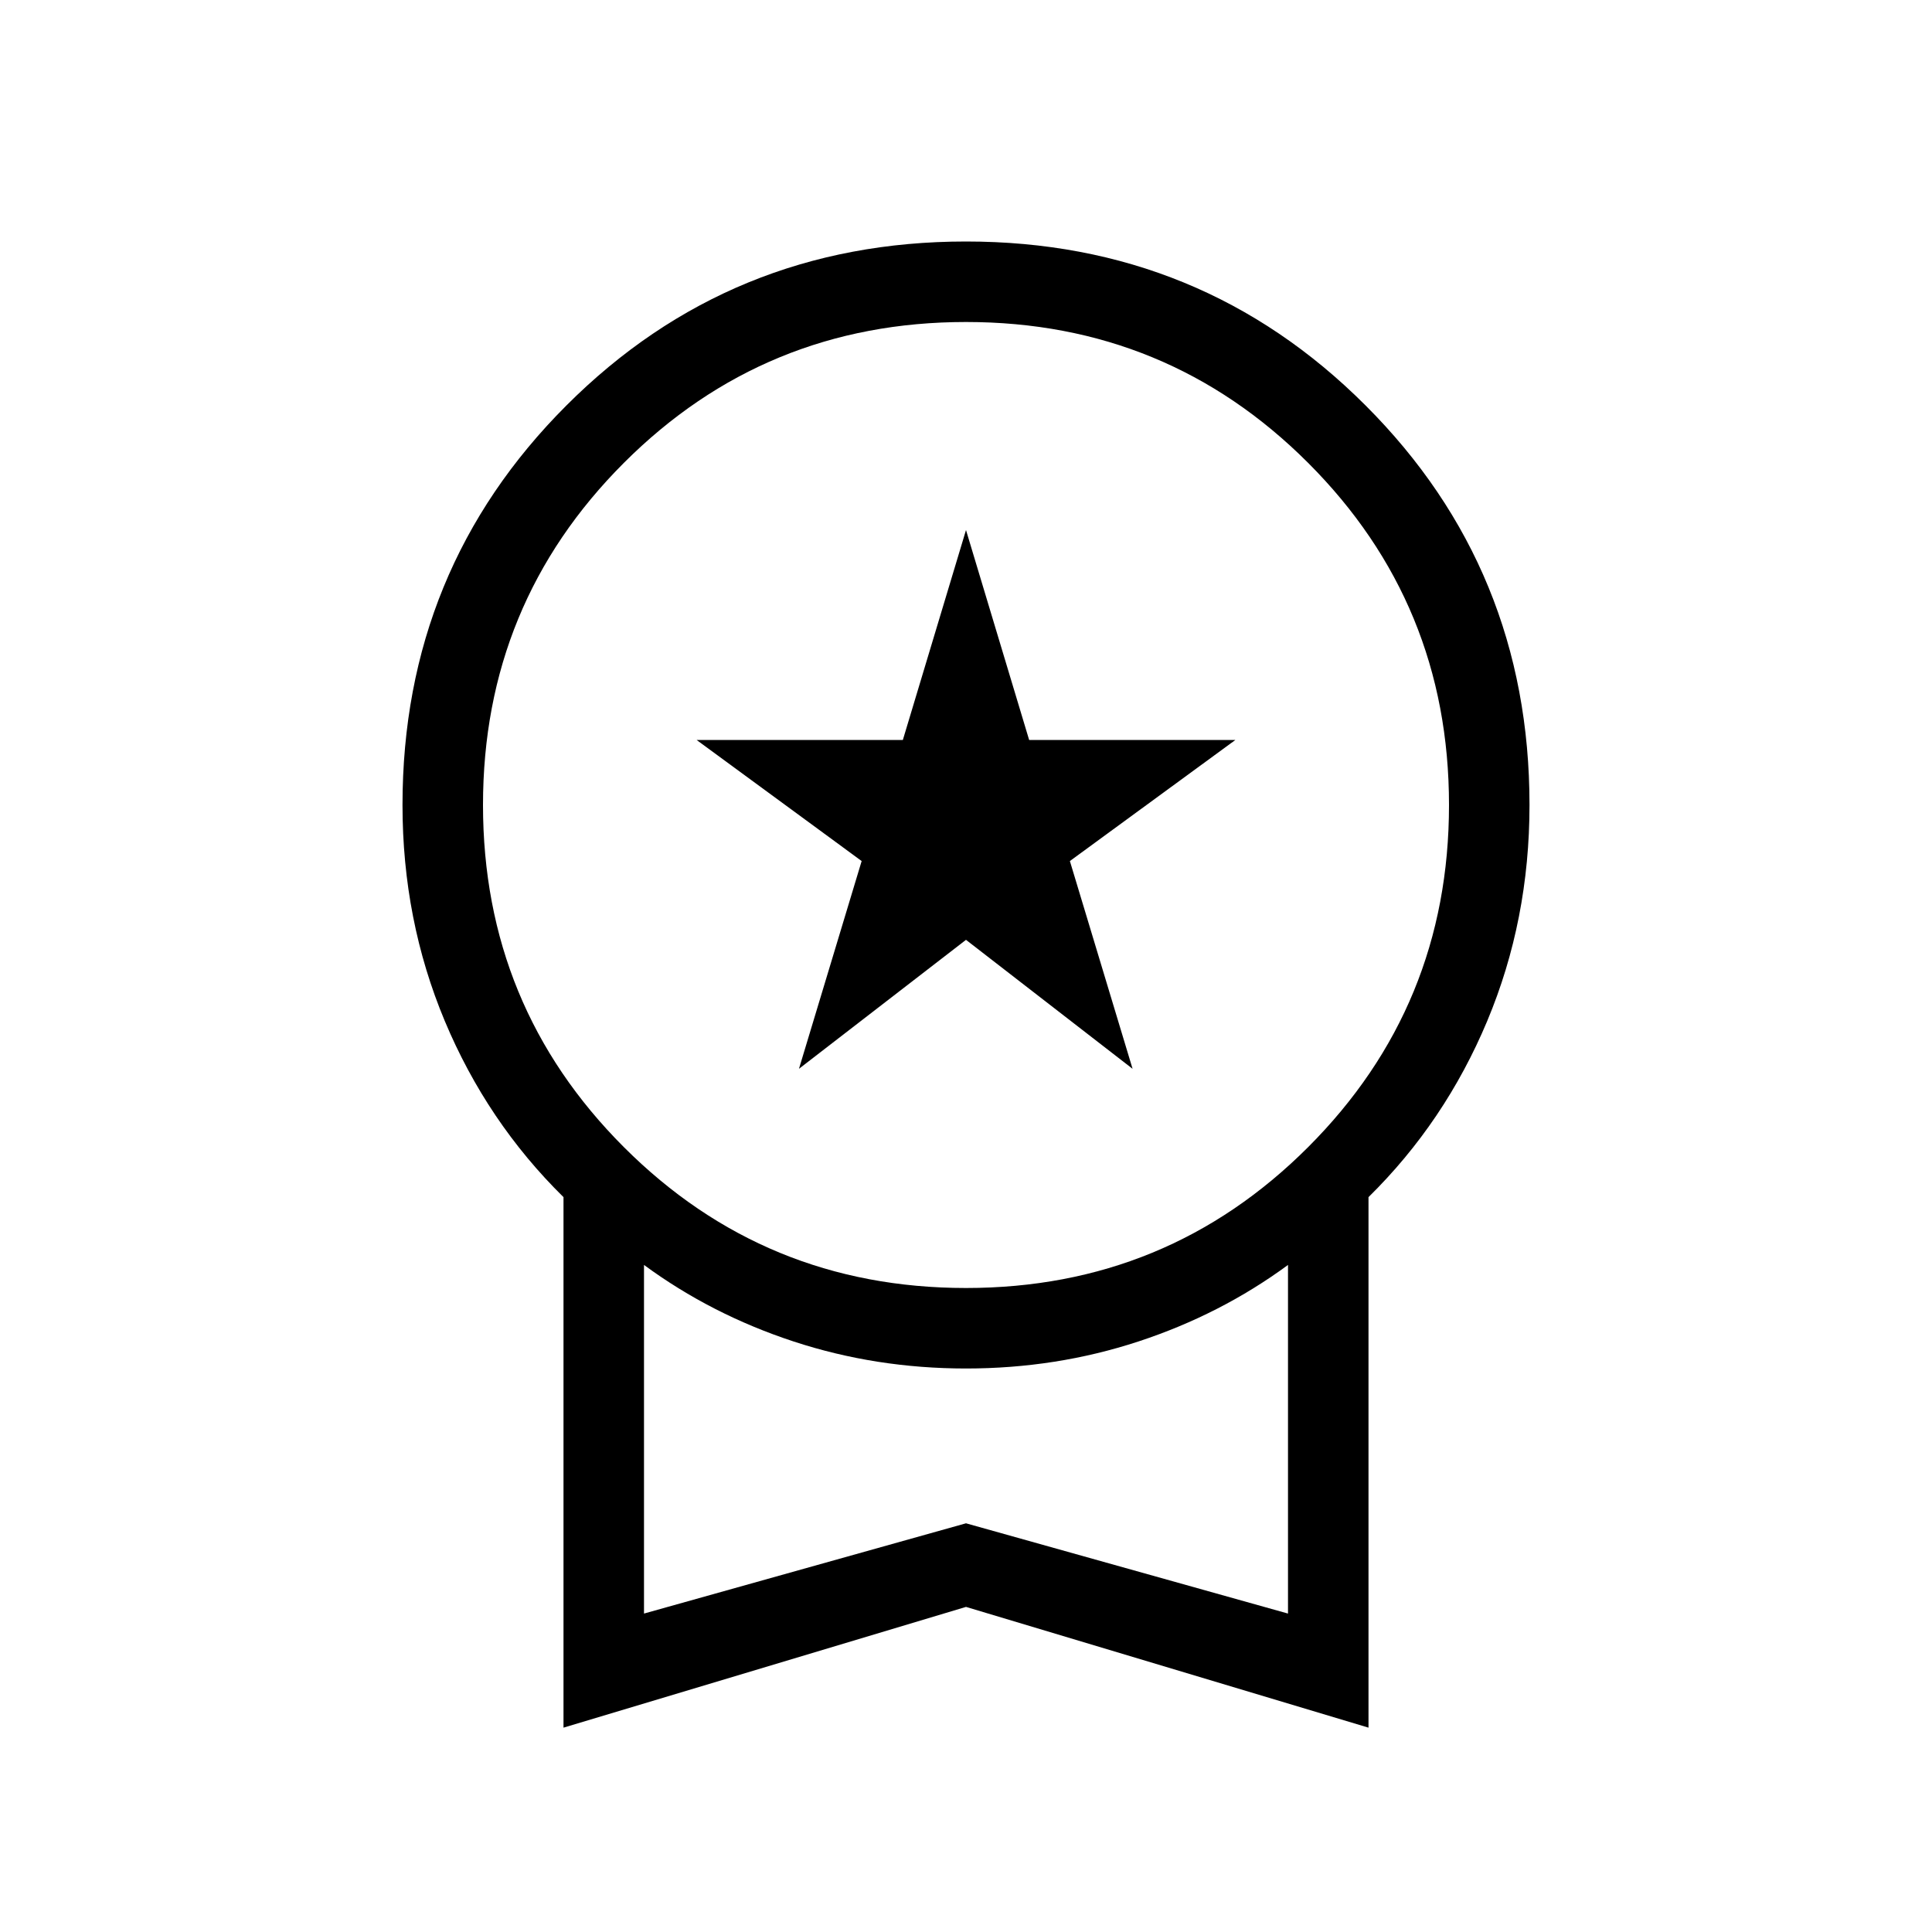 <svg fill="2a2b2a" width="24px" viewBox="0 -960 960 960" height="24px" xmlns="http://www.w3.org/2000/svg"><path d="m397-428.92 31.15-103.23-82-60.16h102.47L480-696.62l31.38 104.31h102.47l-82.23 60.16 31.15 103.23L480-493l-83 64.08ZM280-101.54v-263.61q-38-37.39-59-87.54-21-50.16-21-107.31 0-117.08 81.46-198.54T480-840q117.08 0 198.54 81.46T760-560q0 57.15-21 107.31-21 50.15-59 87.54v263.61l-200-60-200 60ZM480-320q100 0 170-70t70-170q0-100-70-170t-170-70q-100 0-170 70t-70 170q0 100 70 170t170 70ZM320-158.23l160-44.85 160 44.85v-173.23q-33.46 24.61-74.35 38.04Q524.77-280 480-280t-85.65-13.42q-40.89-13.43-74.35-38.04v173.23Zm160-86.62Z"></path></svg>